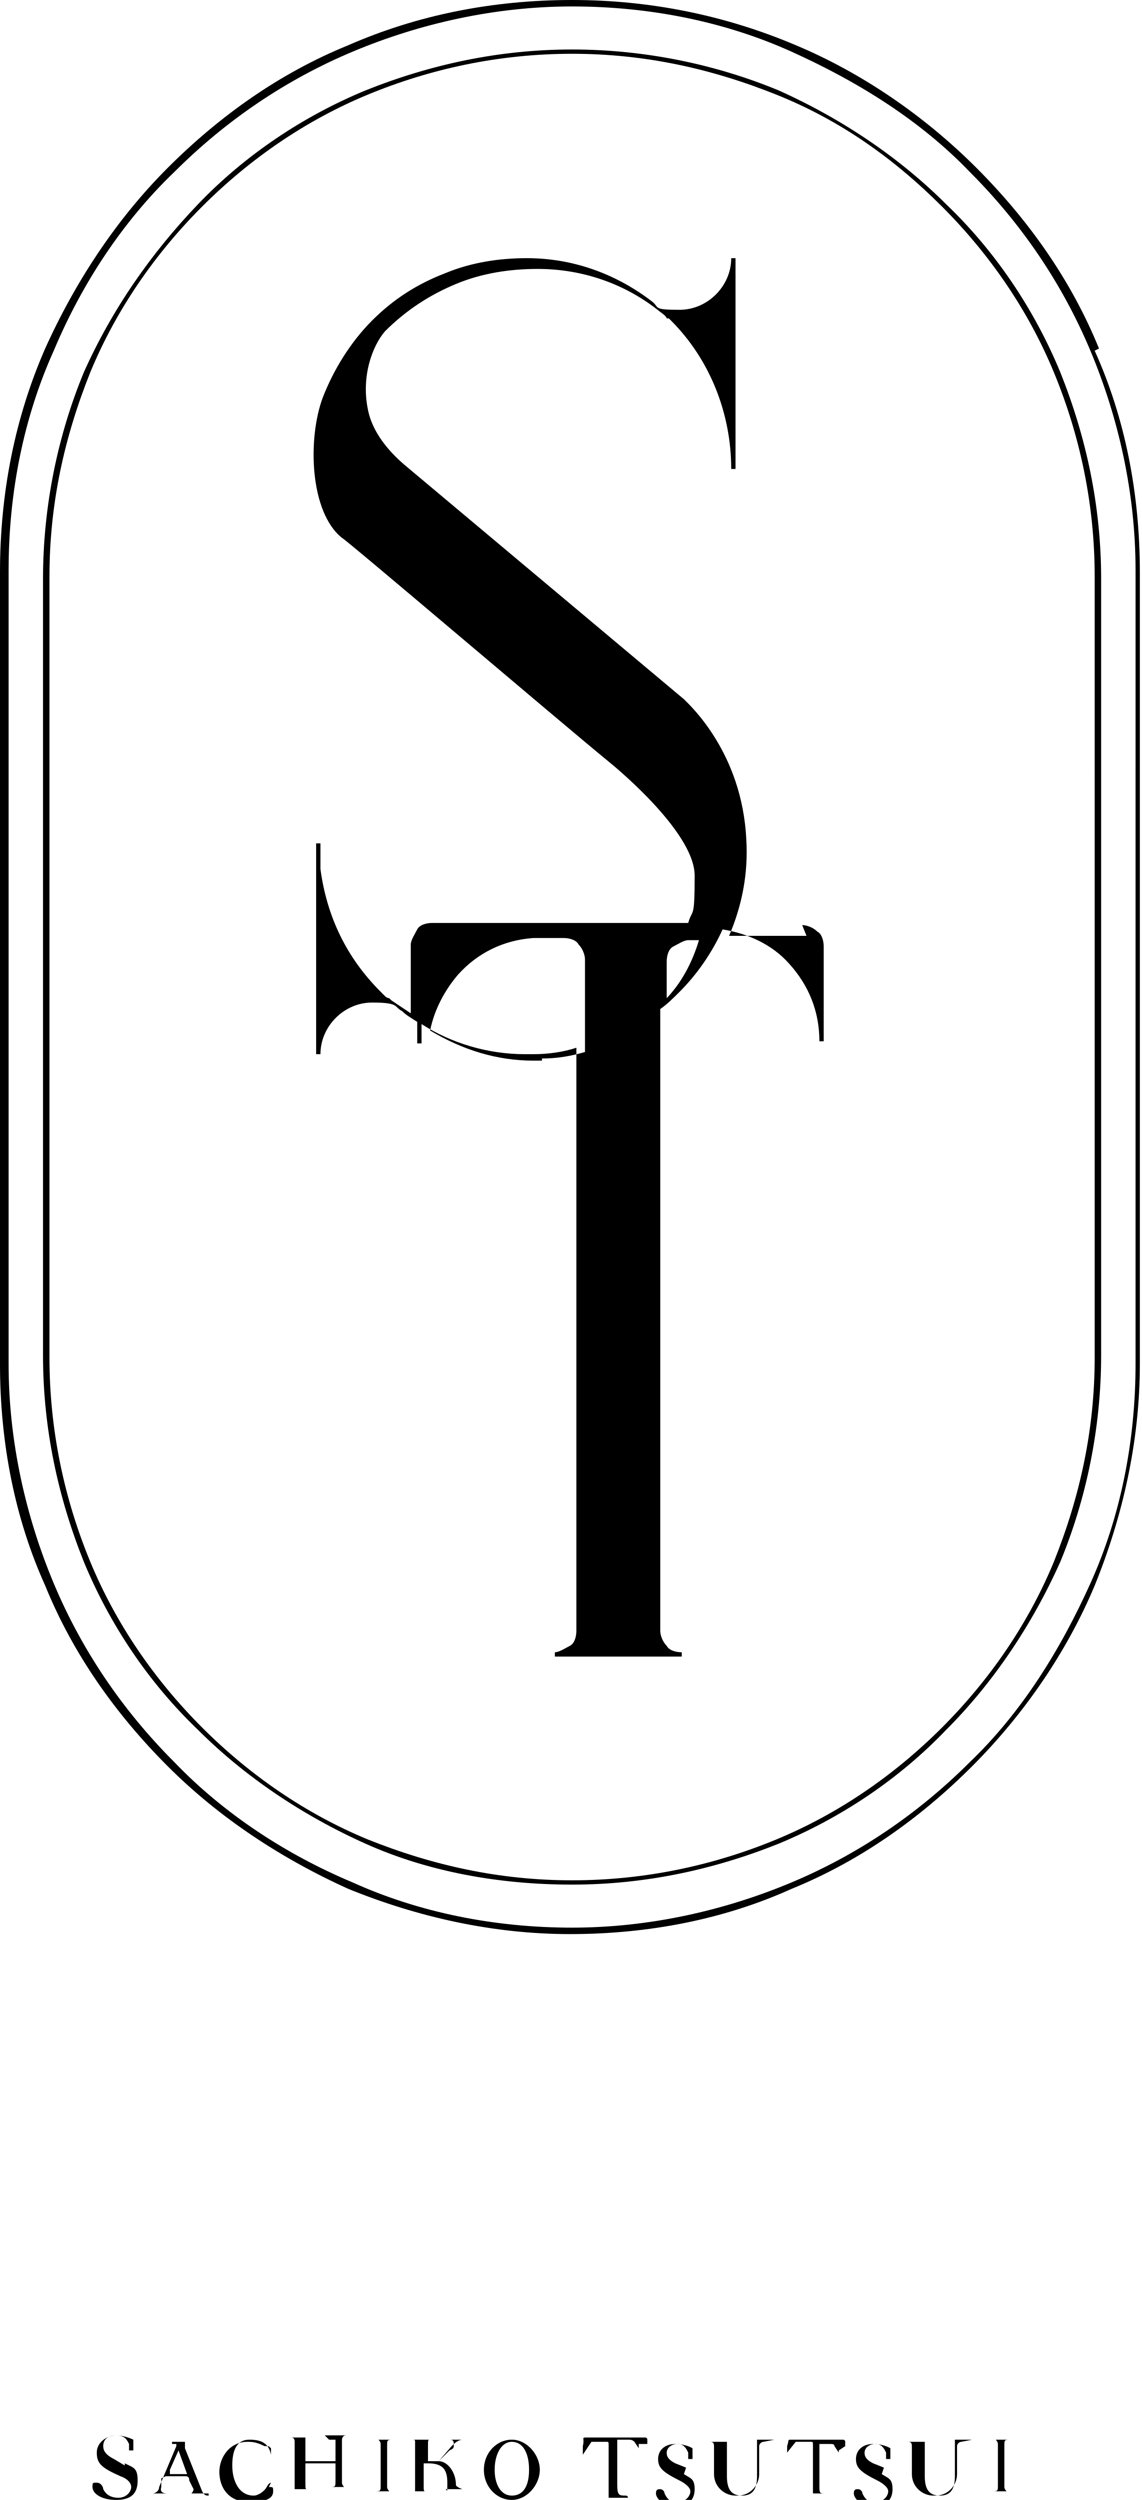 <?xml version="1.0" encoding="UTF-8"?>
<svg xmlns="http://www.w3.org/2000/svg" version="1.1" viewBox="0 0 53.1 116.2">
  <!-- Generator: Adobe Illustrator 28.6.0, SVG Export Plug-In . SVG Version: 1.2.0 Build 709)  -->
  <g>
    <g id="_レイヤー_1" data-name="レイヤー_1">
      <g>
        <path d="M51.1,16.2c-1.3-3.2-3.3-6-5.7-8.4-2.4-2.4-5.3-4.4-8.4-5.7C33.7.7,30.2,0,26.6,0h0C22.9,0,19.4.7,16.2,2.1c-3.2,1.3-6,3.3-8.4,5.7-2.4,2.4-4.3,5.3-5.7,8.4C.7,19.4,0,22.9,0,26.6v36.8c0,3.7.7,7.2,2.1,10.3,1.3,3.2,3.3,6,5.7,8.4,2.4,2.4,5.3,4.3,8.4,5.7,3.2,1.3,6.7,2.1,10.3,2.1h0c3.7,0,7.2-.7,10.3-2.1,3.2-1.3,6-3.3,8.4-5.7s4.4-5.3,5.7-8.4c1.3-3.2,2.1-6.7,2.1-10.3V26.6c0-3.7-.7-7.2-2.1-10.3ZM52.8,35.7v27.7c0,3.6-.7,7.1-2.1,10.2s-3.2,6-5.6,8.3c-2.4,2.4-5.2,4.3-8.3,5.6s-6.6,2.1-10.2,2.1h0c-3.6,0-7.1-.7-10.2-2.1-3.1-1.3-6-3.2-8.3-5.6-2.4-2.4-4.3-5.2-5.6-8.3s-2.1-6.6-2.1-10.2V26.5c0-3.6.7-7.1,2.1-10.2,1.3-3.1,3.2-6,5.6-8.3,2.4-2.4,5.2-4.3,8.3-5.6,3.1-1.3,6.6-2.1,10.2-2.1h0c3.6,0,7.1.7,10.2,2.1s6,3.2,8.3,5.6c2.4,2.4,4.3,5.2,5.6,8.3s2.1,6.6,2.1,10.2v9.2Z"/>
        <path d="M44,9.5c-2.2-2.2-4.9-4-7.8-5.3-2.9-1.2-6.2-1.9-9.6-1.9h0c-3.4,0-6.6.7-9.6,1.9-2.9,1.2-5.6,3-7.8,5.3s-4,4.9-5.3,7.8c-1.2,2.9-1.9,6.2-1.9,9.6v36.1c0,3.4.7,6.6,1.9,9.6,1.2,2.9,3,5.6,5.3,7.8,2.2,2.2,4.9,4,7.8,5.3s6.2,1.9,9.6,1.9h0c3.4,0,6.6-.7,9.6-1.9,2.9-1.2,5.6-3,7.8-5.3,2.2-2.2,4-4.9,5.3-7.8,1.2-2.9,1.9-6.2,1.9-9.6V26.9c0-3.4-.7-6.6-1.9-9.6-1.2-2.9-3-5.6-5.3-7.8ZM50.9,35.9v27.2c0,3.4-.7,6.5-1.9,9.5-1.2,2.9-3,5.5-5.2,7.7-2.2,2.2-4.8,4-7.7,5.2s-6.1,1.9-9.5,1.9h0c-3.4,0-6.5-.7-9.5-1.9-2.9-1.2-5.5-3-7.7-5.2-2.2-2.2-4-4.8-5.2-7.7-1.2-2.9-1.9-6.1-1.9-9.5V26.8c0-3.4.7-6.5,1.9-9.5,1.2-2.9,3-5.5,5.2-7.7s4.8-4,7.7-5.2c2.9-1.2,6.1-1.9,9.5-1.9h0c3.4,0,6.5.7,9.5,1.9s5.5,3,7.7,5.2,4,4.8,5.2,7.7c1.2,2.9,1.9,6.1,1.9,9.5v9.1Z"/>
        <path d="M37.5,43.5h-3.6c.6-1.4.9-2.9.8-4.5-.2-4-2.6-6.2-2.9-6.5l-13-10.9c-.7-.6-1.5-1.5-1.7-2.6-.3-1.5.2-2.9.8-3.6,0,0,0,0,0,0,1-1,2.1-1.7,3.3-2.2,1.2-.5,2.5-.7,3.8-.7h0c2.1,0,4.1.7,5.7,2,0,0,.3.2.3.3,0,0,0,0,0,0,0,0,0,0,0,0,0,0,0,0,0,0,0,0,0,0,.1,0,0,0,0,0,0,0,0,0,0,0,0,0,0,0,0,0,.1.1,1.8,1.8,2.8,4.3,2.8,6.9h.2v-9.8h-.2c0,1.3-1.1,2.4-2.4,2.4s-.9-.1-1.3-.4c-1.7-1.3-3.7-2-5.8-2-1.3,0-2.6.2-3.8.7-1.3.5-2.4,1.2-3.4,2.2h0c-1,1-1.8,2.3-2.3,3.6,0,0,0,0,0,0-.7,1.9-.6,5.3.9,6.5.1,0,10.2,8.6,12.4,10.4,0,0,4,3.2,4,5.3s-.1,1.5-.3,2.2h-11.9c-.3,0-.6.1-.7.3s-.3.5-.3.7v3.2c-.3-.2-.6-.4-.9-.6,0,0,0,0,0,0,0,0,0,0-.1-.1,0,0,0,0,0,0,0,0-.1,0-.2-.1,0,0,0,0,0,0,0,0,0,0-.1-.1,0,0,0,0,0,0,0,0,0,0-.1-.1-1.6-1.6-2.5-3.5-2.8-5.7,0-.4,0-.8,0-1.2h0s-.2,0-.2,0v9.8h.2c0-1.3,1.1-2.4,2.4-2.4s1,.2,1.4.4h0c.2.2.4.3.7.5v1h.2c0-.3,0-.6,0-.9,1.4.9,3.1,1.4,4.8,1.4h.2s0,0,.1,0,0,0,.1,0h0s0,0,0,0h0c.7,0,1.4-.1,2-.3v27.1c0,.3-.1.6-.3.7s-.5.3-.7.3h0v.2h5.9v-.2c-.3,0-.6-.1-.7-.3-.2-.2-.3-.5-.3-.7v-28.9c.3-.2.6-.5.9-.8.8-.8,1.5-1.8,2-2.9,1.2.2,2.3.7,3.1,1.6.9,1,1.4,2.2,1.4,3.6h.2v-4.4c0-.3-.1-.6-.3-.7-.2-.2-.5-.3-.7-.3ZM25.2,49.3h0s0,0,0,0h0c0,0-.1,0-.2,0h-.2c-1.7,0-3.3-.5-4.8-1.4.2-1,.7-1.9,1.3-2.6.9-1,2.1-1.6,3.5-1.7,0,0,0,0,0,0,0,0,0,0,0,0h1.4c.3,0,.6.1.7.3.2.2.3.5.3.7v4.3c-.7.2-1.3.3-2,.3ZM31,46.5v-1.8c0-.3.1-.6.3-.7s.5-.3.7-.3h.5c-.3,1-.8,2-1.6,2.8Z"/>
        <path d="M5.8,114.6l-.5-.3c-.4-.2-.5-.4-.5-.6,0-.3.2-.5.6-.5s.5.2.6.4v.3c.2,0,.2,0,.2,0,0,0,0,0,0,0v-.5s0,0,0,0c0,0-.4-.2-.8-.2s-.9.3-.9.8.2.7,1.1,1.1c.3.1.5.3.5.5s-.2.5-.6.5-.6-.2-.7-.4c0-.1-.1-.3-.3-.3s-.2,0-.2.2c0,.3.4.6,1.1.6s1-.3,1-.9-.2-.6-.6-.8Z"/>
        <path d="M9.7,116c-.1,0-.2,0-.3-.2l-.8-2c0,0,0-.2,0-.2,0,0,0-.1,0-.1s0,0-.1,0h-.5c0,.1,0,.1,0,.1,0,0,0,0,.1,0h.1c0,0,0,.1,0,.1l-.8,1.9c0,.2-.2.3-.3.3-.1,0-.2,0-.2,0s0,0,.1,0,.3,0,.4,0,.5,0,.5,0c0,0,0,0,0,0s0,0,0,0h-.1c-.1,0-.4,0-.3-.3v-.4c.2-.1.2-.1.2-.1,0,0,.1,0,.2,0h.7c.1,0,.2,0,.2.2l.2.4c0,0,0,.1-.1.2h-.2c0,0,0,0,0,0s0,0,0,0h.6s.5,0,.5,0c0,0,0,0,0,0s0,0-.1,0ZM8.6,115h-.5c-.2,0-.2,0-.2,0s0-.1,0-.2l.4-.9.4,1.1s0,0,0,0c0,0,0,0-.1,0Z"/>
        <path d="M12.6,115.4c0,0-.1,0-.2.2-.1.2-.4.4-.6.4-.7,0-1-.7-1-1.4s.2-1.2.8-1.2.9.2,1,.7c0,.1,0,.2,0,.2s0,0,0,0,0,0,0,0v-.5c-.1-.1-.1-.1-.2-.1s0,0-.1,0c-.4-.2-.6-.2-.8-.2-.8,0-1.3.7-1.3,1.4s.4,1.4,1.4,1.4,1.1-.3,1.1-.5,0-.2-.2-.2Z"/>
        <path d="M15.3,113.4s0,0,0,0,0,0,0,0c.1,0,.3,0,.3,0,0,0,0,.2,0,.2v.5s0,.3,0,.3c0,0,0,0-.1,0h-.5s-.8,0-.8,0c0,0,0-.1,0-.2v-.7s0-.2,0-.2c0,0,.2,0,.3,0s0,0,0,0,0,0,0,0h-1.1s0,0,0,0c0,0,0,0,0,0h.1c.1,0,.2,0,.2.2v1.9c0,.2,0,.3,0,.3h-.3s0,0,0,0,0,0,0,0h1.1s0,0,0,0,0,0,0,0h-.2c-.1,0-.1,0-.1-.3v-.7c0,0,0-.2,0-.2h.6s.8,0,.8,0v.8c0,.3,0,.3-.3.3h-.1s0,0,0,0,0,0,0,0h1s0,0,0,0,0,0,0,0h-.2c0,0-.1-.1-.1-.2v-2c0,0,0-.2.2-.2h.2s0,0,0,0c0,0,0,0,0,0h-1.2Z"/>
        <path d="M17.4,113.4s0,0,0,0,0,0,0,0h.2c0,0,.1.1.1.2v1.9c0,.3,0,.3-.3.3h-.1s0,0,0,0,0,0,0,0h1s0,0,0,0,0,0,0,0h-.2c0,0-.1-.1-.1-.2v-1.9c0-.3,0-.3.3-.3h.1s0,0,0,0,0,0,0,0h-1Z"/>
        <path d="M21.1,113.4c-.2,0-.2,0-.2,0s0,0,0,0c.1,0,.2,0,.2.2s0,.2-.2.3l-.5.5s0,0-.1,0h-.4s0,0,0,0v-.7c0-.3,0-.3.1-.3h.3s0,0,0,0,0,0,0,0h-.5s-.6,0-.6,0c0,0-.1,0-.1,0s0,0,0,0h0c.2,0,.2,0,.2.1v2c0,.2,0,.3,0,.3h-.3s0,0,0,0,0,0,0,0h1s0,0,0,0,0,0,0,0h-.2c-.1,0-.1,0-.1-.3v-.9s0-.1,0-.1h.2c.7,0,.9.3.9.9s0,.3-.1.3h-.1c0,0,0,0,0,0s0,0,0,0h.4s.5,0,.5,0c0,0,0,0,0,0s0,0,0,0c0,0-.3-.1-.3-.2,0-.6-.4-1.1-.8-1.1,0,0,0,0,0,0l.6-.7c.1-.1.3-.3.5-.3.2,0,.2,0,.2,0s0,0,0,0h-.9Z"/>
        <path d="M23.8,113.4c-.7,0-1.3.6-1.3,1.4s.6,1.4,1.3,1.4,1.3-.7,1.3-1.4-.6-1.4-1.3-1.4ZM23.8,116c-.5,0-.8-.5-.8-1.2s.3-1.3.8-1.3.8.5.8,1.3-.3,1.2-.8,1.2Z"/>
        <path d="M30.1,113.6v-.2c0,0,0-.1-.1-.1-.1,0-1.1,0-1.4,0h-.8c-.1,0-.2,0-.5,0s-.1,0-.2.4c0,.3,0,.3,0,.4s0,0,0,0,0,0,0,0l.4-.6c0,0,.2,0,.4,0h.3c.1,0,.1,0,.1.2v2.1c0,0,0,.2,0,.3,0,0-.1,0-.3,0,0,0-.1,0-.1,0h0c0,0,0,0,.1,0h1.1s.1,0,.1,0h0c0,0,0-.1-.1-.1-.3,0-.4,0-.4-.5v-2.1c0,0,0,0,0,0h.5c.1,0,.2,0,.3.1l.2.3h0c0,.1,0,.1,0,.1,0,0,0,0,0,0s0,0,0,0c0,0,0-.1,0-.3Z"/>
        <path d="M31.9,114.7l-.5-.2c-.4-.2-.4-.4-.4-.5,0-.2.2-.4.5-.4s.4.2.5.4v.3c.2,0,.2,0,.2,0,0,0,0,0,0,0v-.5s0,0,0,0c0,0-.3-.2-.8-.2s-.8.3-.8.7.2.6,1,1c.2.1.5.3.5.5s-.2.5-.6.5-.5-.2-.6-.4c0-.1-.1-.2-.2-.2s-.2,0-.2.2c0,.2.3.6.9.6s.9-.3.9-.8-.2-.5-.5-.7Z"/>
        <path d="M36,113.4h-.4s-.5,0-.5,0c0,0,0,0,0,0s0,0,0,0h.1c0,0,0,.2,0,.3v1.4c0,.6-.2.9-.7.9s-.7-.3-.7-.9v-1.4c0,0,0-.2,0-.2h.1s0,0,0,0,0,0,0,0h-.5s-.4,0-.4,0c0,0-.1,0-.1,0s0,0,.1,0h0c.1,0,.2,0,.2.2v1.3c0,.6.5,1,1,1h.1c.6,0,1-.5,1-1v-1.3c0-.1.1-.2.2-.2h0c0,0,.1,0,.1,0s0,0-.1,0Z"/>
        <path d="M39.3,113.7v-.2c0,0,0-.1-.1-.1-.1,0-1,0-1.3,0h-.7c-.1,0-.2,0-.4,0s-.1,0-.2.3c0,.2,0,.3,0,.3s0,0,0,0,0,0,0,0l.4-.5s.1,0,.4,0h.3c.1,0,.1,0,.1.2v2c0,0,0,.2,0,.2,0,0-.1,0-.2,0,0,0-.1,0-.1,0h0c0,0,0,0,0,0h1s0,0,0,0h0c0,0,0,0-.1,0-.3,0-.3,0-.3-.4v-1.9c0,0,0,0,0,0h.5c.1,0,.2,0,.2.1l.2.3h0c0,.1,0,.1,0,.1,0,0,0,0,0,0s0,0,0,0c0,0,0-.1,0-.2Z"/>
        <path d="M41.1,114.7l-.5-.2c-.4-.2-.4-.4-.4-.5,0-.2.2-.4.5-.4s.4.2.5.4v.3c.2,0,.2,0,.2,0,0,0,0,0,0,0v-.5s0,0,0,0c0,0-.3-.2-.8-.2s-.8.3-.8.7.2.6,1,1c.2.1.5.3.5.5s-.2.5-.6.5-.5-.2-.6-.4c0-.1-.1-.2-.2-.2s-.2,0-.2.2c0,.2.3.6.9.6s.9-.3.9-.8-.2-.5-.5-.7Z"/>
        <path d="M45.2,113.4h-.4s-.5,0-.5,0c0,0,0,0,0,0s0,0,0,0h.1c0,0,0,.2,0,.3v1.4c0,.6-.2.9-.7.9s-.7-.3-.7-.9v-1.4c0,0,0-.2,0-.2h.1s0,0,0,0,0,0,0,0h-.5s-.4,0-.4,0c0,0-.1,0-.1,0s0,0,.1,0h0c.1,0,.2,0,.2.2v1.3c0,.6.5,1,1,1h.1c.6,0,1-.5,1-1v-1.3c0-.1.1-.2.2-.2h0c0,0,.1,0,.1,0s0,0-.1,0Z"/>
        <path d="M46.1,113.4s0,0,0,0,0,0,0,0h.2c0,0,.1.1.1.2v1.9c0,.3,0,.3-.3.3h-.1s0,0,0,0,0,0,0,0h1s0,0,0,0,0,0,0,0h-.2c0,0-.1-.1-.1-.2v-1.9c0-.3,0-.3.3-.3h.1s0,0,0,0,0,0,0,0h-1Z"/>
      </g>
    </g>
  </g>
</svg>